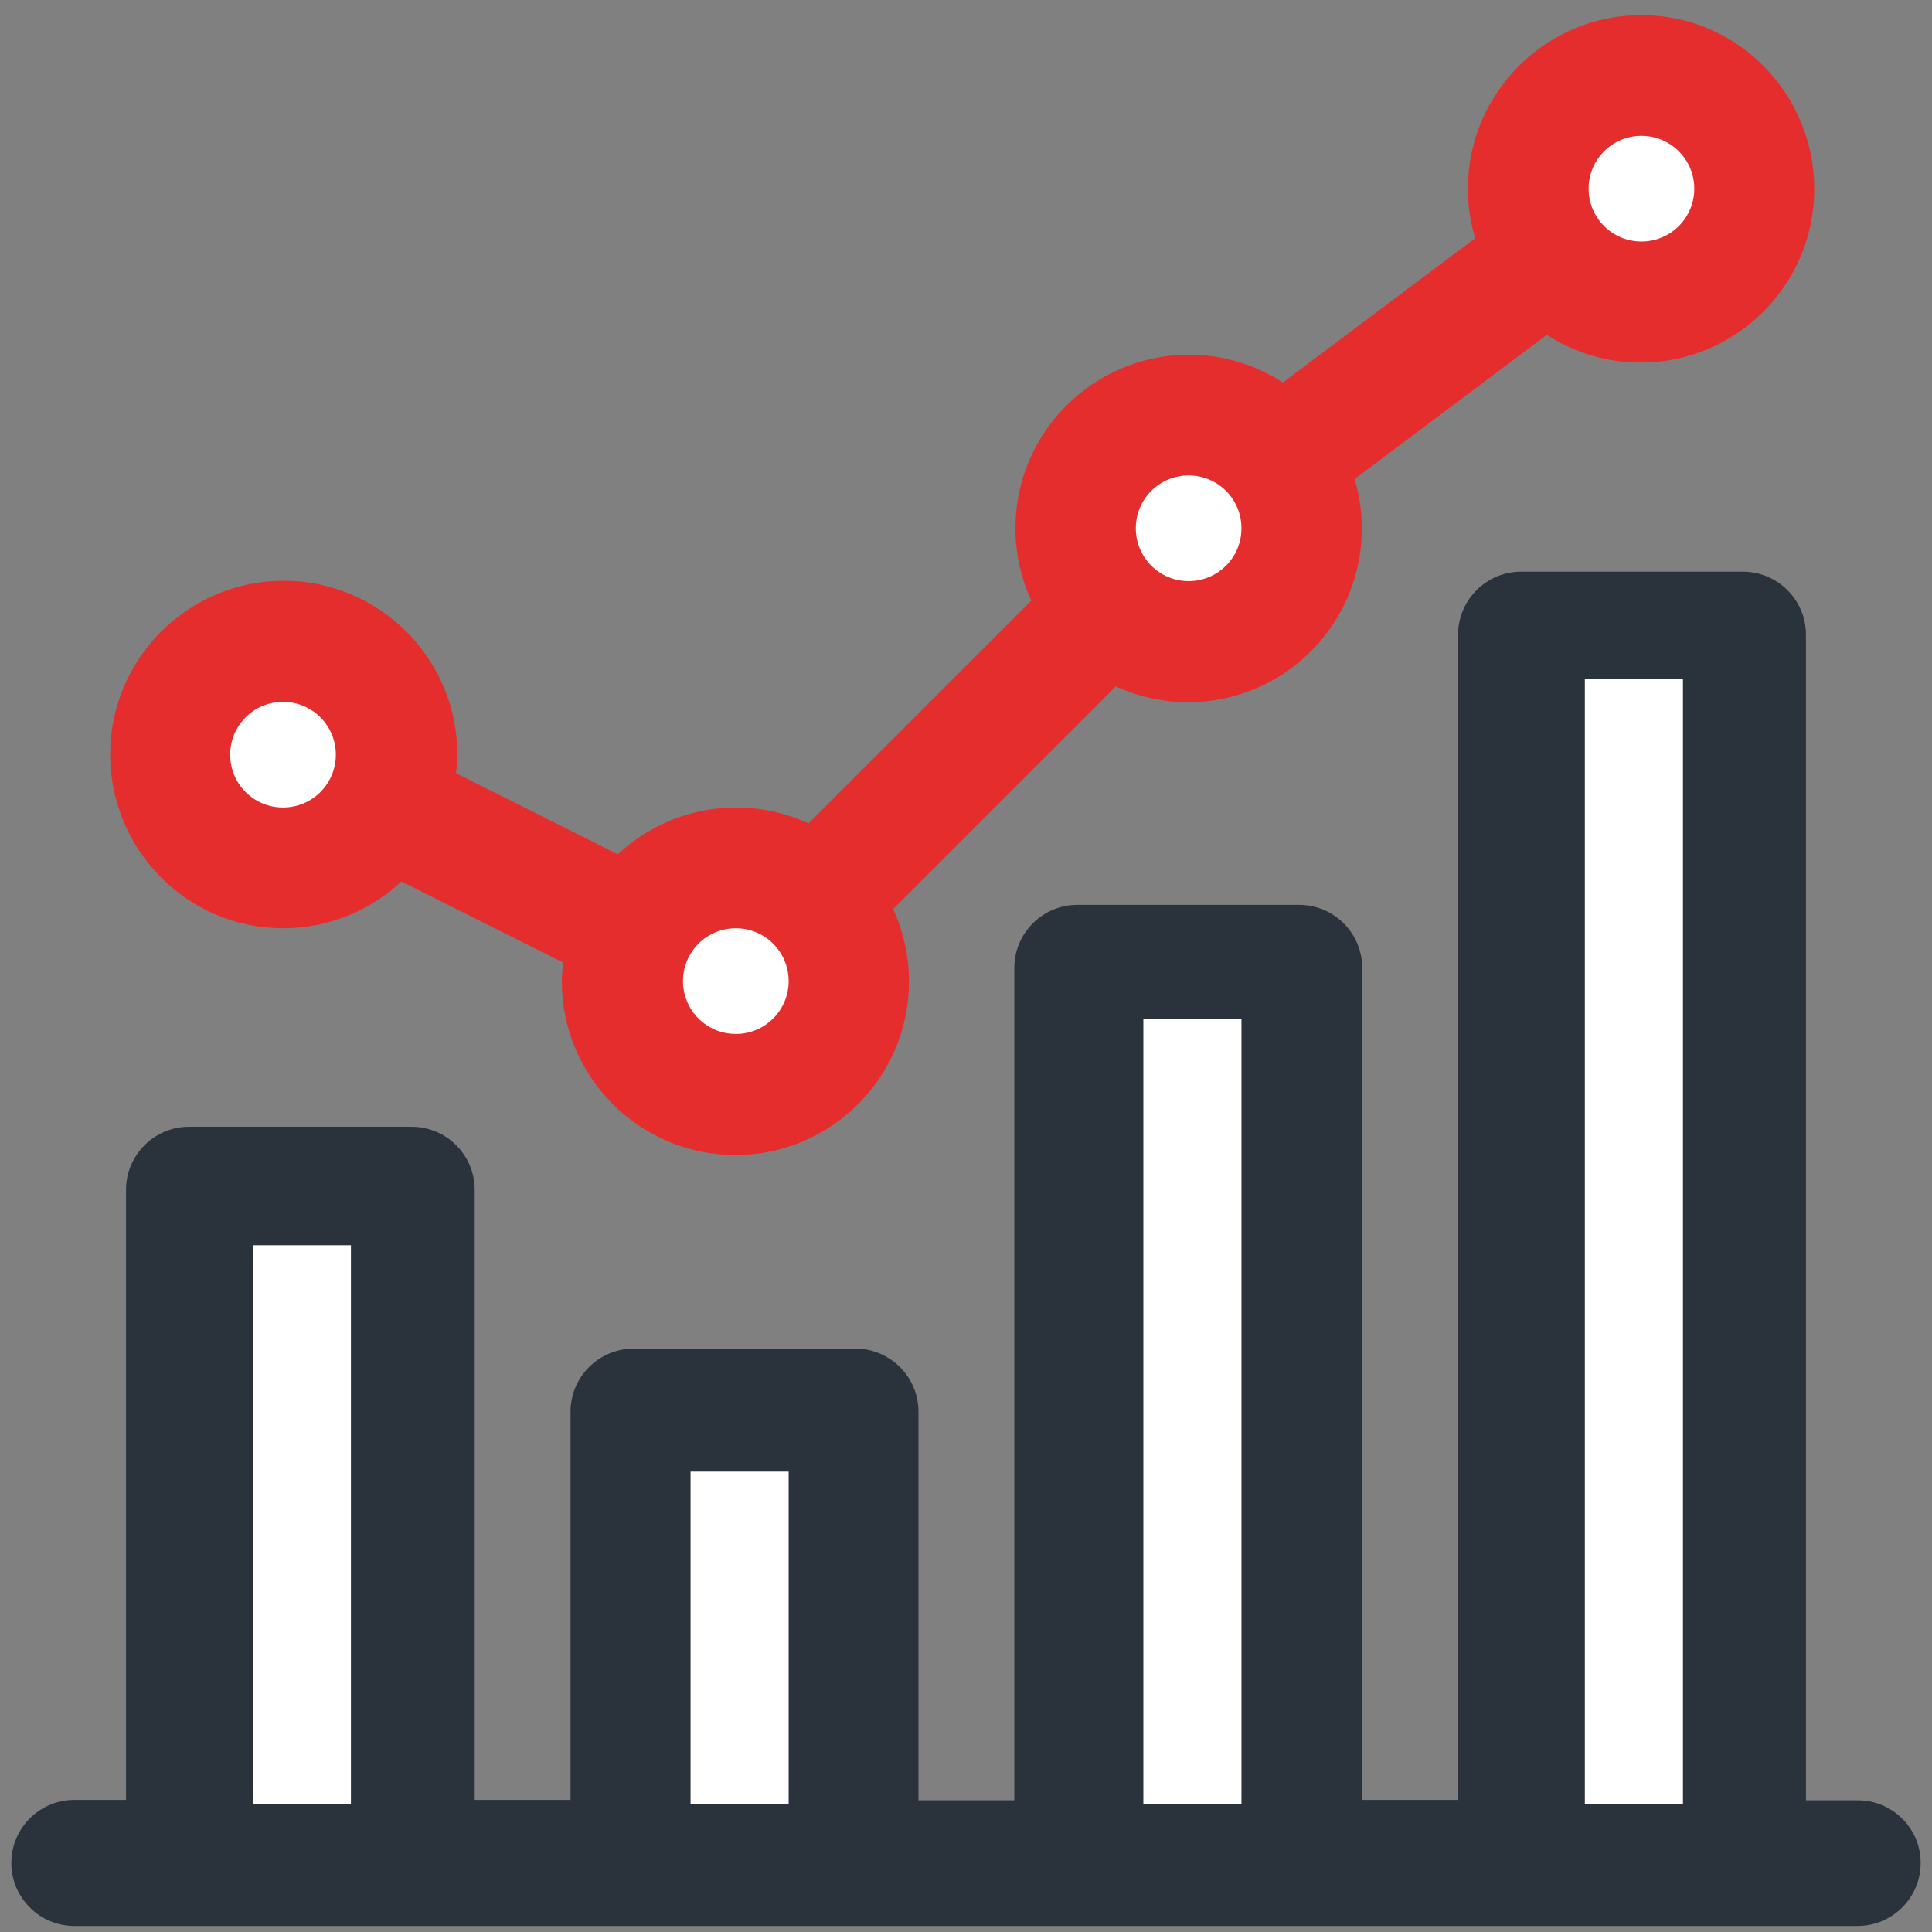 <?xml version="1.0" encoding="utf-8"?>
<!-- Generator: Adobe Illustrator 24.1.1, SVG Export Plug-In . SVG Version: 6.00 Build 0)  -->
<svg version="1.1" id="Layer_1" xmlns="http://www.w3.org/2000/svg" xmlns:xlink="http://www.w3.org/1999/xlink" x="0px" y="0px"
	 viewBox="0 0 512 512" style="enable-background:new 0 0 512 512;" xml:space="preserve">
<rect x="0" y="0" width="512" height="512" fill="#808080" stroke="none"/>
<style type="text/css">
	.st0{fill:#FFFFFF;}
	.st1{fill:#E62D2D;stroke:#E62D2D;stroke-width:2;stroke-miterlimit:10;}
	.st2{fill:#2A333B;stroke:#2A333B;stroke-width:4;stroke-miterlimit:10;}
</style>
<rect x="55" y="319" class="st0" width="51" height="171"/>
<rect x="169.5" y="374" class="st0" width="51" height="116"/>
<rect x="290.5" y="256" class="st0" width="51" height="234"/>
<rect x="407.5" y="170" class="st0" width="51" height="321"/>
<rect x="54.8" y="179.8" class="st0" width="40.5" height="40.5"/>
<rect x="175.8" y="245" class="st0" width="40.5" height="40.5"/>
<rect x="294.8" y="119.8" class="st0" width="40.5" height="40.5"/>
<rect x="412.8" y="29.8" class="st0" width="40.5" height="40.5"/>
<path class="st1" d="M75,245c12.1,0,23.1-4.8,31.2-12.6l44.1,22.1c-0.2,1.8-0.4,3.7-0.4,5.6c0,24.8,20.2,45,45,45s45-20.2,45-45
	c0-6.9-1.6-13.5-4.4-19.4l60-60c5.9,2.8,12.5,4.4,19.4,4.4c24.8,0,45-20.2,45-45c0-4.7-0.7-9.2-2.1-13.5l52.1-39.1
	c7.1,4.8,15.7,7.6,24.9,7.6c24.8,0,45-20.2,45-45S459.8,5,435,5s-45,20.2-45,45c0,4.7,0.7,9.2,2.1,13.5L340,102.6
	c-7.1-4.8-15.7-7.6-24.9-7.6c-24.8,0-45,20.2-45,45c0,6.9,1.6,13.5,4.4,19.4l-60,60c-5.9-2.8-12.5-4.4-19.4-4.4
	c-12.1,0-23.1,4.8-31.2,12.6l-44.1-22.1c0.2-1.8,0.4-3.7,0.4-5.6c0-24.8-20.2-45-45-45s-45,20.2-45,45S50.2,245,75,245z M435,35
	c8.3,0,15,6.7,15,15s-6.7,15-15,15s-15-6.7-15-15S426.7,35,435,35z M315,125c8.3,0,15,6.7,15,15s-6.7,15-15,15s-15-6.7-15-15
	S306.7,125,315,125z M195,245c8.3,0,15,6.7,15,15c0,8.3-6.7,15-15,15s-15-6.7-15-15S186.7,245,195,245z M75,185c8.3,0,15,6.7,15,15
	s-6.7,15-15,15s-15-6.7-15-15S66.7,185,75,185z"/>
<path class="st2" d="M492.3,479.1h-15.7V168.2c0-8.1-6.6-14.7-14.7-14.7h-58.8c-8.1,0-14.7,6.6-14.7,14.7V479H359V256.5
	c0-8.1-6.6-14.7-14.7-14.7h-58.8c-8.1,0-14.7,6.6-14.7,14.7v222.6h-29.4v-105c0-8.1-6.6-14.7-14.7-14.7h-58.8
	c-8.1,0-14.7,6.6-14.7,14.7V479h-29.4V315.3c0-8.1-6.6-14.7-14.7-14.7h-59c-8.1,0-14.7,6.6-14.7,14.7V479H19.7
	C11.6,479,5,485.6,5,493.7s6.6,14.7,14.7,14.7h472.6c8.1,0,14.7-6.6,14.7-14.7S500.4,479.1,492.3,479.1z M95,480H65V328h30V480z
	 M211,480h-30v-92h30V480z M331,480h-30V268h30V480z M448,480h-30V178h30V480z"/>
</svg>
